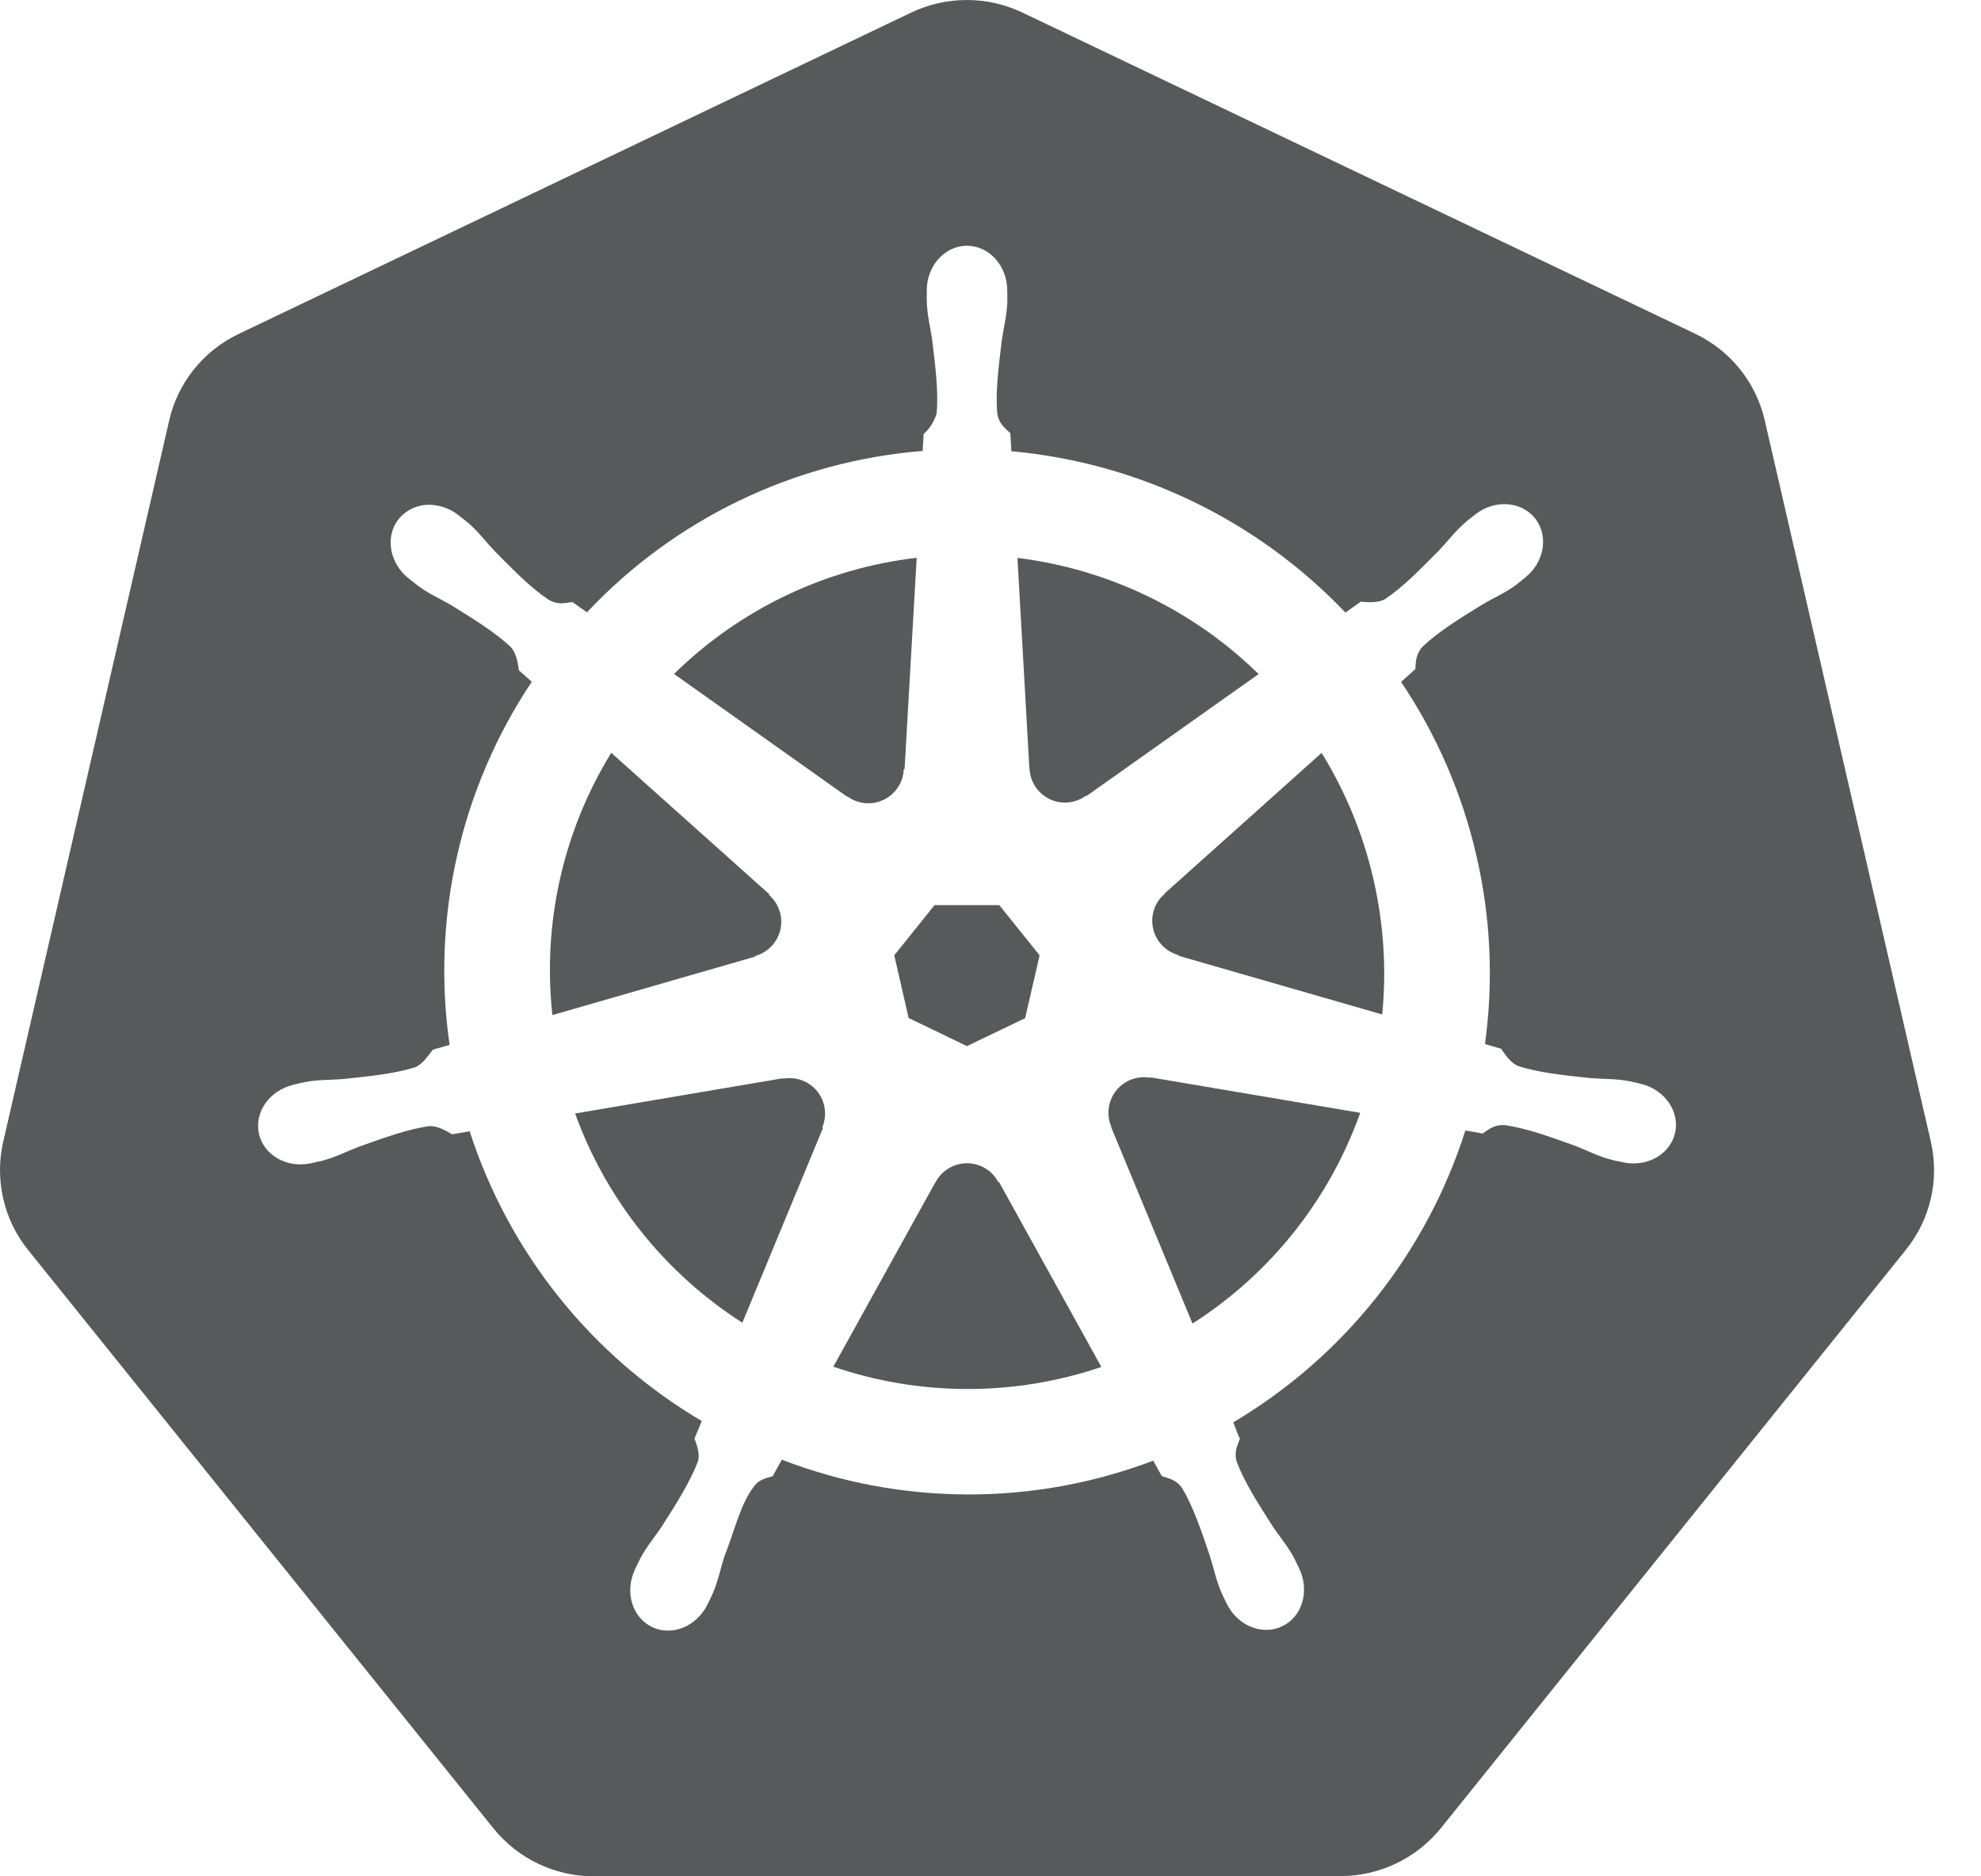 <svg width="38" height="36" viewBox="0 0 38 36" fill="none" xmlns="http://www.w3.org/2000/svg">
<path d="M15.773 21.633L15.784 21.648L14.24 25.378C12.758 24.43 11.63 23.018 11.032 21.364L15.017 20.688L15.024 20.696C15.145 20.674 15.269 20.685 15.384 20.728C15.5 20.771 15.601 20.844 15.678 20.941C15.755 21.037 15.804 21.152 15.82 21.274C15.837 21.396 15.82 21.52 15.772 21.633H15.773ZM14.486 18.342C14.604 18.309 14.712 18.245 14.797 18.156C14.882 18.067 14.941 17.957 14.969 17.837C14.996 17.717 14.991 17.592 14.953 17.475C14.915 17.358 14.846 17.254 14.753 17.173L14.756 17.156L11.725 14.444C10.8 15.95 10.403 17.72 10.596 19.476L14.482 18.355L14.486 18.342ZM16.256 15.281C16.355 15.353 16.472 15.398 16.595 15.409C16.718 15.42 16.841 15.398 16.952 15.344C17.063 15.291 17.157 15.208 17.225 15.105C17.293 15.002 17.331 14.883 17.336 14.76L17.352 14.752L17.584 10.702C15.828 10.907 14.191 11.691 12.93 12.931L16.249 15.285L16.256 15.282V15.281ZM17.43 19.532L18.548 20.071L19.664 19.535L19.942 18.329L19.169 17.366H17.927L17.154 18.329L17.43 19.534V19.532ZM19.749 14.748C19.754 14.871 19.793 14.99 19.861 15.093C19.929 15.196 20.023 15.278 20.134 15.332C20.246 15.385 20.369 15.407 20.492 15.396C20.615 15.384 20.732 15.34 20.831 15.267L20.844 15.271L24.143 12.933C22.887 11.703 21.262 10.92 19.517 10.704L19.746 14.746L19.749 14.748ZM36.562 23.976L27.638 35.077C27.405 35.365 27.111 35.596 26.777 35.755C26.444 35.914 26.078 35.996 25.709 35.995L11.392 36C11.023 36 10.657 35.918 10.324 35.758C9.99 35.599 9.697 35.367 9.465 35.079L0.536 23.979C0.306 23.692 0.144 23.357 0.062 22.998C-0.02 22.639 -0.021 22.267 0.061 21.908L3.246 8.065C3.413 7.338 3.903 6.729 4.58 6.406L17.475 0.243C17.809 0.083 18.175 0 18.546 0C18.916 0 19.282 0.083 19.616 0.243L32.517 6.403C33.194 6.726 33.684 7.337 33.851 8.062L37.038 21.905C37.205 22.631 37.03 23.393 36.562 23.976ZM31.478 20.796C31.413 20.781 31.318 20.756 31.253 20.744C30.985 20.693 30.767 20.705 30.513 20.685C29.972 20.628 29.527 20.582 29.13 20.456C28.967 20.395 28.851 20.201 28.796 20.122L28.485 20.031C28.651 18.83 28.596 17.608 28.323 16.426C28.049 15.232 27.559 14.099 26.876 13.083C26.956 13.01 27.108 12.877 27.149 12.837C27.162 12.698 27.151 12.554 27.295 12.401C27.599 12.115 27.981 11.878 28.443 11.594C28.663 11.464 28.865 11.382 29.085 11.22C29.134 11.183 29.202 11.124 29.255 11.082C29.626 10.787 29.711 10.278 29.445 9.944C29.179 9.611 28.663 9.58 28.293 9.875C28.241 9.917 28.169 9.971 28.122 10.011C27.915 10.19 27.786 10.367 27.611 10.552C27.231 10.938 26.916 11.26 26.571 11.493C26.421 11.58 26.202 11.551 26.103 11.544L25.809 11.753C24.118 9.979 21.841 8.879 19.4 8.657L19.381 8.312C19.281 8.216 19.16 8.134 19.129 7.926C19.095 7.511 19.152 7.065 19.217 6.527C19.253 6.275 19.312 6.066 19.323 5.792C19.324 5.73 19.321 5.639 19.321 5.573C19.321 5.1 18.975 4.715 18.548 4.715C18.123 4.715 17.777 5.1 17.777 5.573L17.778 5.594C17.778 5.658 17.775 5.737 17.778 5.792C17.788 6.066 17.846 6.275 17.882 6.527C17.947 7.065 18.002 7.511 17.968 7.927C17.924 8.081 17.838 8.22 17.718 8.326L17.699 8.652C15.243 8.849 12.947 9.953 11.259 11.748C11.166 11.684 11.073 11.618 10.981 11.551C10.842 11.569 10.703 11.613 10.522 11.506C10.177 11.274 9.862 10.952 9.482 10.566C9.307 10.38 9.18 10.204 8.973 10.026C8.917 9.98 8.86 9.934 8.801 9.89C8.649 9.766 8.46 9.695 8.263 9.686C8.147 9.68 8.03 9.702 7.923 9.749C7.816 9.796 7.722 9.868 7.648 9.958C7.382 10.292 7.467 10.802 7.838 11.098L7.849 11.105L8.01 11.234C8.229 11.396 8.43 11.479 8.65 11.608C9.112 11.894 9.494 12.13 9.799 12.415C9.916 12.541 9.938 12.764 9.953 12.86L10.2 13.081C8.834 15.129 8.273 17.61 8.624 20.047L8.302 20.14C8.217 20.251 8.097 20.424 7.97 20.475C7.572 20.6 7.126 20.645 6.586 20.702C6.333 20.724 6.115 20.711 5.844 20.762C5.787 20.773 5.705 20.793 5.639 20.809L5.632 20.812L5.622 20.815C5.166 20.925 4.873 21.344 4.968 21.755C5.062 22.168 5.507 22.418 5.965 22.319L5.976 22.318L5.991 22.313L6.19 22.268C6.453 22.197 6.645 22.093 6.883 22.002C7.393 21.82 7.817 21.667 8.228 21.607C8.401 21.593 8.583 21.713 8.673 21.763L9.009 21.705C9.764 24.04 11.348 26.017 13.461 27.264L13.322 27.601C13.373 27.731 13.428 27.909 13.389 28.037C13.24 28.427 12.983 28.837 12.691 29.294C12.55 29.504 12.405 29.668 12.277 29.911C12.246 29.968 12.207 30.058 12.178 30.118C11.98 30.543 12.125 31.032 12.507 31.216C12.89 31.401 13.366 31.205 13.573 30.78V30.776C13.604 30.716 13.645 30.637 13.669 30.58C13.777 30.33 13.815 30.115 13.892 29.872C14.096 29.359 14.209 28.821 14.49 28.486C14.568 28.393 14.691 28.359 14.822 28.323L14.997 28.006C17.289 28.889 19.826 28.896 22.122 28.025L22.286 28.322C22.419 28.365 22.564 28.387 22.682 28.561C22.892 28.92 23.036 29.345 23.21 29.86C23.288 30.101 23.325 30.316 23.434 30.566C23.459 30.623 23.501 30.705 23.53 30.766C23.736 31.192 24.214 31.387 24.597 31.202C24.979 31.019 25.124 30.529 24.926 30.104C24.895 30.044 24.857 29.956 24.826 29.897C24.698 29.656 24.552 29.494 24.412 29.282C24.118 28.824 23.877 28.445 23.727 28.056C23.665 27.855 23.738 27.731 23.785 27.601C23.758 27.567 23.694 27.379 23.657 27.289C25.778 26.032 27.362 24.039 28.109 21.69C28.208 21.705 28.381 21.736 28.439 21.749C28.554 21.671 28.661 21.573 28.871 21.588C29.282 21.648 29.706 21.801 30.216 21.984C30.454 22.076 30.644 22.181 30.909 22.251C30.964 22.267 31.045 22.28 31.11 22.294L31.124 22.299L31.134 22.301C31.594 22.399 32.037 22.149 32.132 21.736C32.224 21.325 31.934 20.906 31.478 20.796ZM25.351 14.446L22.337 17.145V17.153C22.244 17.234 22.174 17.338 22.136 17.455C22.098 17.573 22.092 17.698 22.12 17.818C22.147 17.938 22.207 18.049 22.292 18.138C22.378 18.227 22.485 18.291 22.604 18.323L22.609 18.338L26.514 19.464C26.599 18.598 26.542 17.724 26.347 16.876C26.151 16.017 25.814 15.195 25.351 14.444V14.446ZM19.148 22.678C19.088 22.565 18.998 22.472 18.887 22.408C18.777 22.345 18.651 22.314 18.523 22.319C18.404 22.324 18.289 22.359 18.188 22.422C18.087 22.486 18.004 22.574 17.948 22.679H17.945L15.985 26.222C17.651 26.791 19.459 26.793 21.127 26.227L19.163 22.678H19.148ZM22.067 20.679C21.925 20.653 21.779 20.672 21.649 20.735C21.49 20.811 21.367 20.945 21.305 21.11C21.244 21.275 21.248 21.457 21.318 21.619L21.314 21.625L22.875 25.394C24.367 24.441 25.499 23.019 26.092 21.351L22.073 20.671L22.067 20.679Z" fill="#58595B"/>
</svg>
